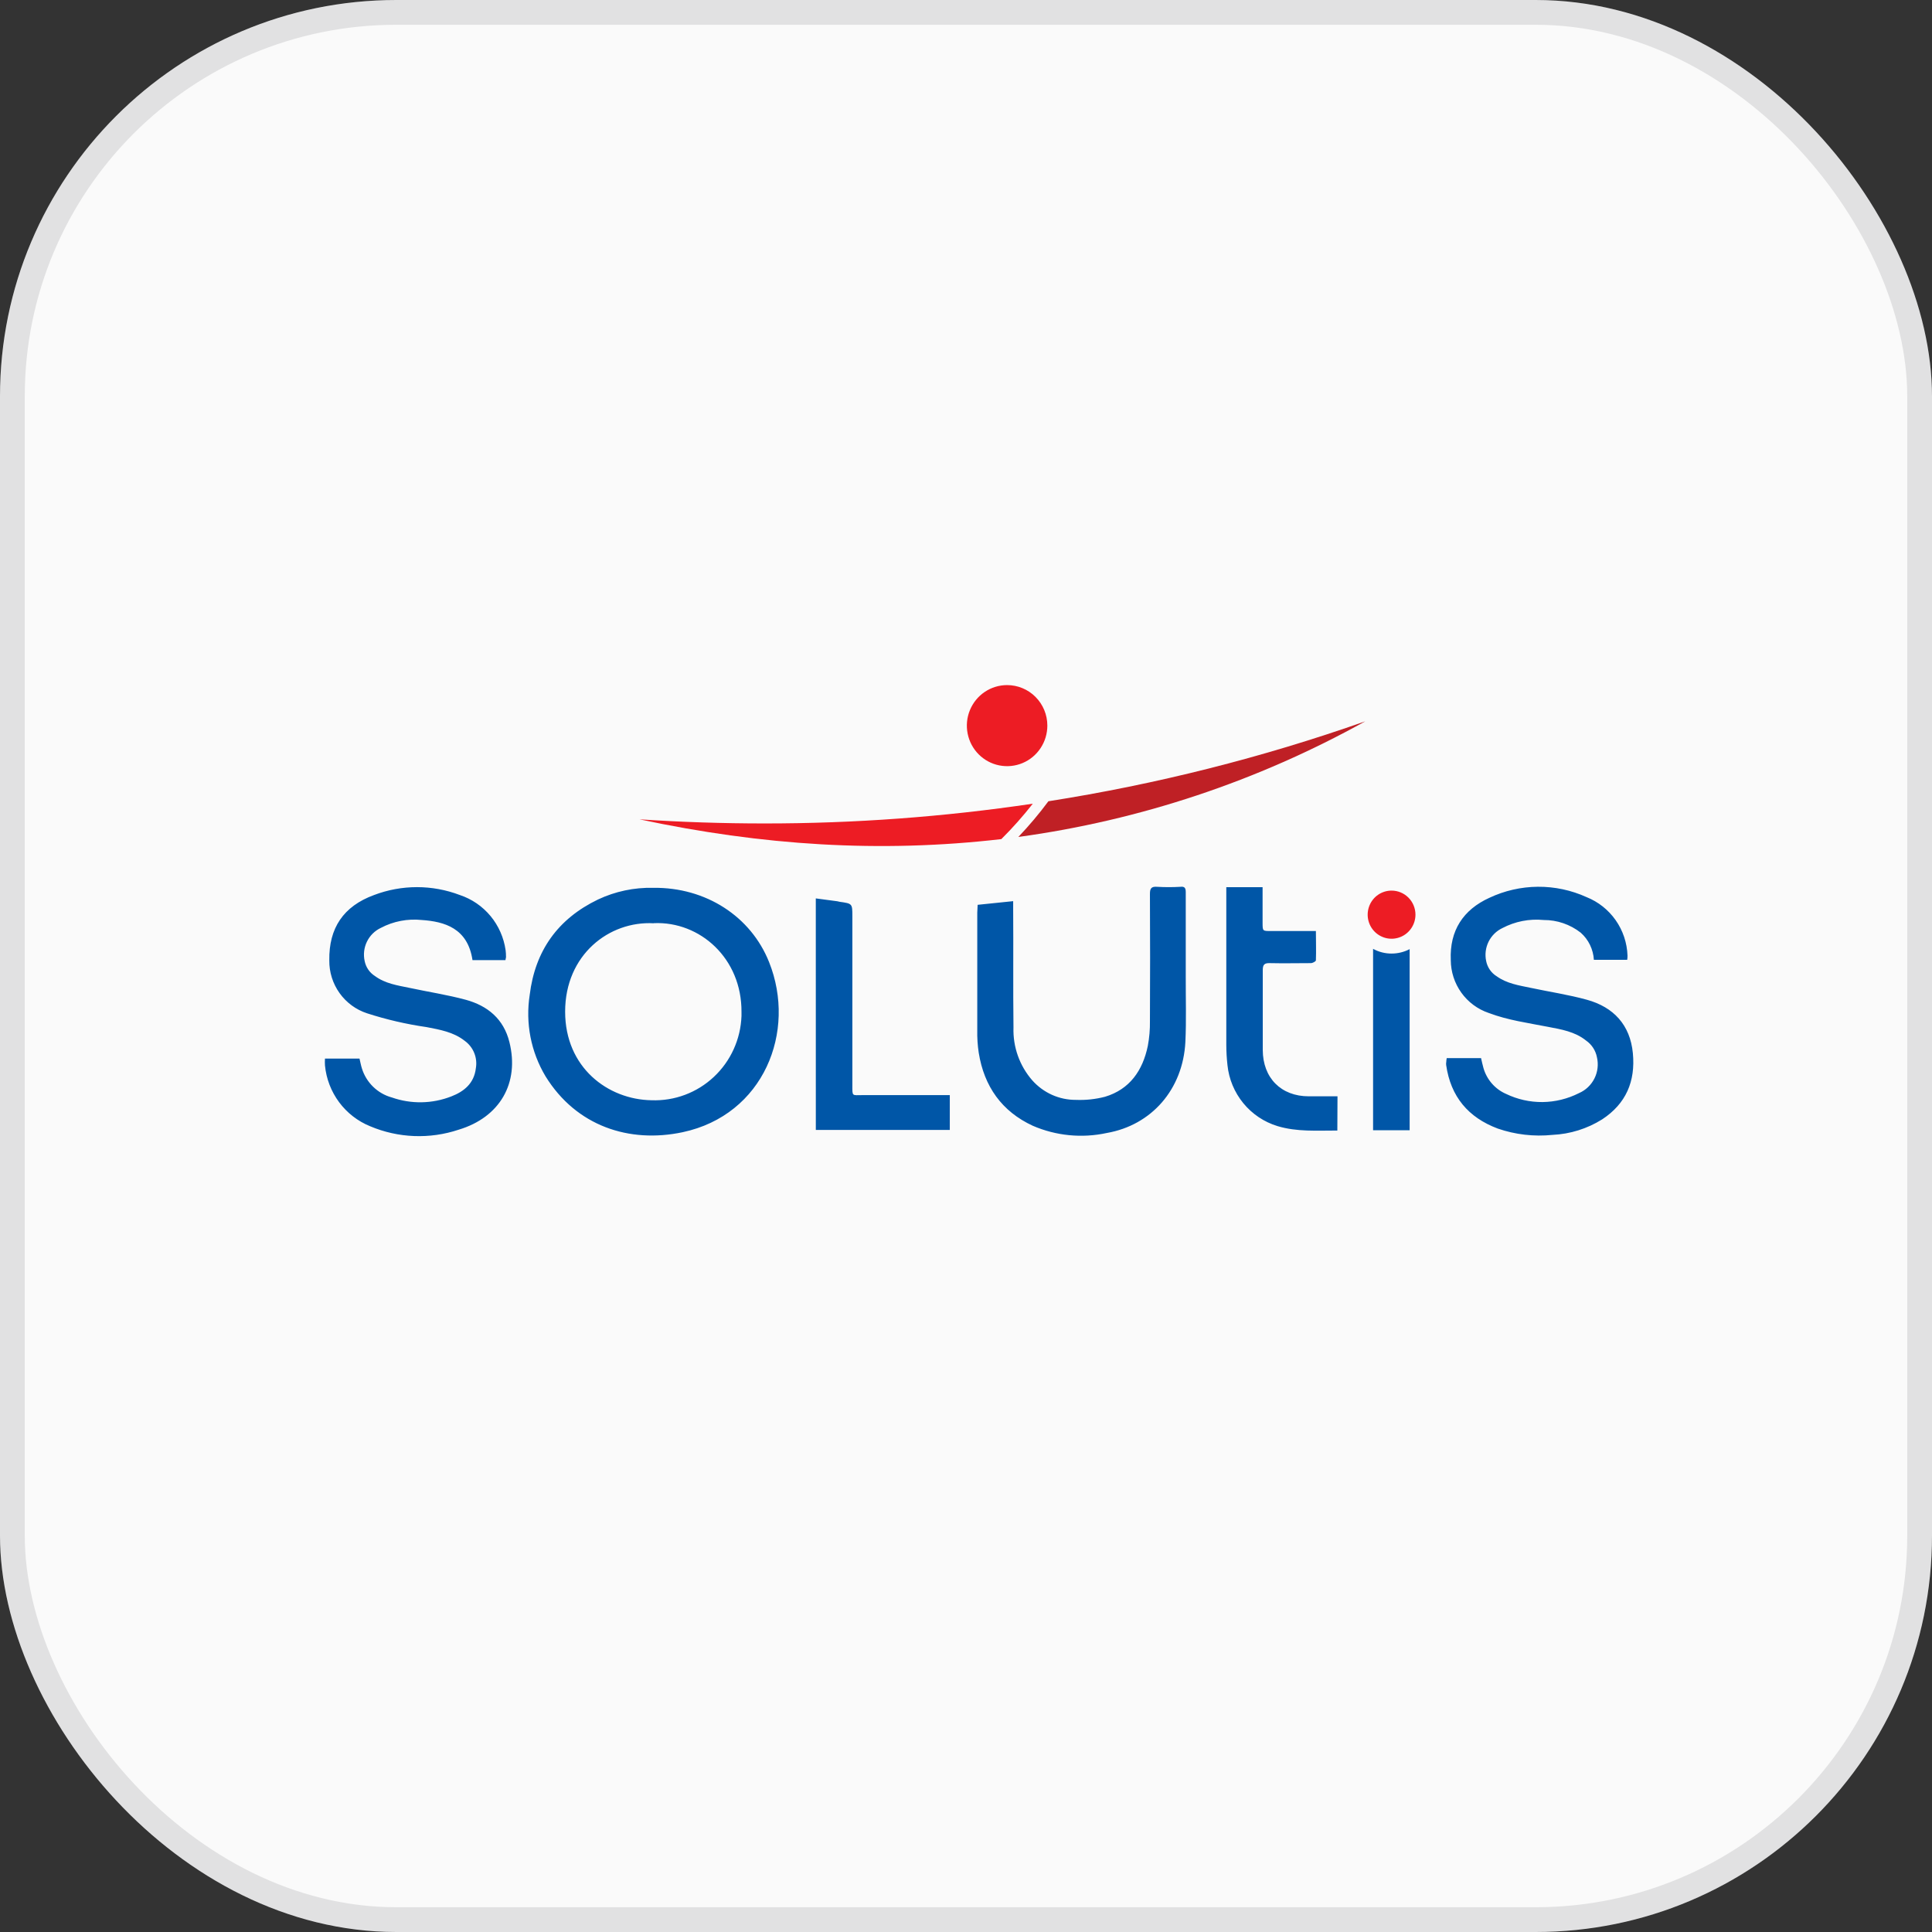 <svg width="78" height="78" viewBox="0 0 78 78" fill="none" xmlns="http://www.w3.org/2000/svg">
<rect x="0" y="0" width="78" height="78" fill="#333333" stroke="none"/>
<rect x="78" y="78" width="78" height="78" rx="16" transform="rotate(180 78 78)" fill="#FAFAFA"/>
<rect x="77.5" y="77.5" width="77" height="77" rx="15.5" transform="rotate(180 77.5 77.5)" stroke="#06040B" stroke-opacity="0.1"/>
<path d="M55.12 29.121C50.962 30.586 46.679 31.666 42.327 32.349C41.952 32.854 41.547 33.335 41.114 33.79C46.029 33.118 50.777 31.535 55.12 29.121Z" fill="#BF2025"/>
<path d="M42.284 29.293C42.284 29.617 42.19 29.933 42.011 30.203C41.833 30.473 41.58 30.683 41.283 30.807C40.986 30.931 40.659 30.964 40.344 30.901C40.028 30.839 39.739 30.683 39.511 30.454C39.283 30.225 39.129 29.934 39.066 29.616C39.003 29.299 39.035 28.969 39.158 28.67C39.281 28.371 39.489 28.115 39.756 27.935C40.023 27.755 40.337 27.659 40.659 27.659C40.872 27.659 41.083 27.701 41.28 27.783C41.477 27.865 41.657 27.985 41.807 28.137C41.958 28.289 42.078 28.469 42.16 28.667C42.242 28.866 42.284 29.078 42.284 29.293ZM30.854 33.245C29.183 33.245 27.505 33.19 25.818 33.079C30.768 34.133 35.517 34.445 40.426 33.877C40.879 33.428 41.303 32.95 41.697 32.447C38.109 32.98 34.487 33.247 30.86 33.245H30.854ZM56.181 35.956C55.99 35.956 55.804 36.013 55.645 36.119C55.486 36.226 55.363 36.378 55.29 36.556C55.217 36.733 55.198 36.928 55.235 37.117C55.272 37.306 55.364 37.479 55.499 37.615C55.634 37.751 55.806 37.843 55.993 37.881C56.18 37.918 56.374 37.899 56.55 37.825C56.727 37.752 56.877 37.627 56.983 37.467C57.089 37.307 57.146 37.12 57.146 36.927C57.146 36.67 57.044 36.422 56.863 36.24C56.682 36.058 56.437 35.956 56.181 35.956Z" fill="#ED1C24"/>
<path d="M26.373 35.844C28.505 35.817 30.317 37.005 31.049 38.84C32.172 41.649 30.831 45.013 27.561 45.71C25.403 46.168 23.265 45.463 22.025 43.454C21.434 42.468 21.208 41.303 21.386 40.165C21.603 38.382 22.525 37.094 24.142 36.316C24.839 35.987 25.603 35.826 26.373 35.844ZM26.399 37.275C24.59 37.173 22.816 38.549 22.816 40.843C22.816 43.101 24.543 44.392 26.304 44.42C26.764 44.437 27.223 44.363 27.655 44.201C28.086 44.04 28.482 43.794 28.819 43.478C29.157 43.162 29.429 42.783 29.62 42.361C29.812 41.939 29.919 41.484 29.936 41.02C29.936 40.966 29.936 40.913 29.936 40.859C29.952 38.695 28.263 37.191 26.401 37.27L26.399 37.275ZM58.386 42.886C58.382 42.924 58.382 42.963 58.386 43.001C58.569 44.276 59.278 45.116 60.468 45.563C61.179 45.808 61.933 45.895 62.68 45.818C63.39 45.785 64.079 45.57 64.683 45.192C65.647 44.559 66.032 43.658 65.923 42.52C65.814 41.381 65.147 40.662 64.072 40.364C63.329 40.158 62.556 40.044 61.803 39.883C61.326 39.783 60.838 39.712 60.424 39.414C60.315 39.347 60.221 39.257 60.148 39.151C60.075 39.045 60.025 38.925 60 38.799C59.944 38.536 59.979 38.261 60.097 38.02C60.216 37.779 60.412 37.585 60.653 37.47C61.166 37.2 61.746 37.086 62.322 37.143C62.863 37.14 63.389 37.32 63.817 37.654C63.973 37.792 64.101 37.96 64.192 38.148C64.283 38.337 64.337 38.541 64.349 38.75H65.694C65.704 38.694 65.708 38.637 65.707 38.58C65.689 38.067 65.523 37.57 65.229 37.151C64.935 36.732 64.527 36.408 64.053 36.219C63.435 35.938 62.765 35.796 62.087 35.801C61.41 35.806 60.741 35.959 60.128 36.248C59.079 36.726 58.52 37.563 58.572 38.761C58.574 39.233 58.722 39.691 58.996 40.074C59.269 40.456 59.654 40.743 60.098 40.894C60.874 41.188 61.687 41.298 62.496 41.456C63.035 41.559 63.586 41.649 64.035 42.011C64.262 42.169 64.419 42.409 64.472 42.681C64.54 42.97 64.505 43.275 64.372 43.54C64.239 43.806 64.017 44.016 63.746 44.133C63.29 44.364 62.788 44.487 62.277 44.493C61.767 44.498 61.262 44.385 60.802 44.163C60.583 44.068 60.388 43.924 60.231 43.744C60.073 43.563 59.957 43.35 59.891 43.119C59.851 42.98 59.825 42.85 59.794 42.718H58.408C58.396 42.777 58.39 42.836 58.389 42.896L58.386 42.886ZM20.428 38.621C20.429 38.535 20.424 38.449 20.413 38.364C20.341 37.856 20.131 37.378 19.805 36.984C19.478 36.59 19.049 36.296 18.566 36.135C17.45 35.71 16.218 35.71 15.101 36.135C13.861 36.589 13.274 37.474 13.295 38.773C13.289 39.246 13.434 39.709 13.709 40.094C13.983 40.478 14.373 40.765 14.82 40.91C15.603 41.163 16.405 41.349 17.218 41.466C17.76 41.571 18.308 41.664 18.762 42.021C18.933 42.145 19.067 42.314 19.146 42.511C19.226 42.708 19.248 42.923 19.211 43.132C19.139 43.737 18.738 44.066 18.219 44.266C17.45 44.566 16.6 44.581 15.821 44.308C15.537 44.231 15.278 44.083 15.066 43.877C14.855 43.672 14.698 43.417 14.611 43.135C14.569 43.003 14.546 42.867 14.514 42.738H13.12C13.114 42.83 13.114 42.923 13.12 43.015C13.172 43.553 13.369 44.065 13.69 44.498C14.011 44.93 14.443 45.266 14.94 45.468C16.078 45.95 17.352 45.999 18.523 45.607C20.187 45.105 20.978 43.719 20.566 42.071C20.334 41.134 19.682 40.604 18.806 40.364C18.06 40.162 17.279 40.044 16.533 39.883C16.048 39.783 15.553 39.712 15.136 39.404C15.03 39.337 14.938 39.249 14.867 39.145C14.796 39.041 14.747 38.924 14.722 38.8C14.664 38.535 14.696 38.258 14.815 38.015C14.934 37.771 15.132 37.576 15.376 37.461C15.884 37.193 16.459 37.083 17.029 37.143C17.942 37.206 18.884 37.47 19.076 38.763H20.406C20.417 38.717 20.426 38.671 20.432 38.624L20.428 38.621ZM39.455 36.847V41.592C39.449 41.897 39.468 42.201 39.514 42.502C39.731 43.862 40.448 44.873 41.694 45.449C42.637 45.858 43.684 45.959 44.687 45.741C46.486 45.427 47.759 43.986 47.857 42.063C47.898 41.185 47.869 40.308 47.872 39.425V36.022C47.872 35.85 47.828 35.782 47.653 35.803C47.342 35.821 47.031 35.821 46.72 35.803C46.472 35.782 46.424 35.876 46.426 36.105C46.435 37.815 46.435 39.522 46.426 41.227C46.431 41.563 46.402 41.898 46.34 42.228C46.134 43.221 45.609 43.981 44.61 44.28C44.227 44.379 43.832 44.421 43.437 44.405C43.105 44.407 42.777 44.338 42.473 44.202C42.17 44.066 41.899 43.867 41.677 43.618C41.163 43.03 40.891 42.267 40.917 41.484C40.897 39.879 40.917 38.274 40.904 36.659V36.382L39.47 36.53L39.455 36.847ZM53.998 44.261H52.838C51.716 44.261 50.983 43.514 50.981 42.388V39.171C50.981 38.939 51.049 38.878 51.271 38.884C51.822 38.897 52.373 38.884 52.924 38.884C52.998 38.884 53.123 38.814 53.126 38.773C53.141 38.384 53.126 37.996 53.126 37.588H51.298C50.974 37.588 50.974 37.588 50.974 37.252V35.818H49.509V42.184C49.51 42.457 49.526 42.73 49.556 43.001C49.614 43.566 49.837 44.101 50.196 44.539C50.555 44.977 51.034 45.298 51.574 45.463C52.362 45.702 53.171 45.641 53.992 45.643L53.998 44.261ZM32.937 45.618H38.346V44.213H34.825C34.39 44.213 34.412 44.281 34.412 43.797V36.994C34.412 36.48 34.412 36.48 33.899 36.408C33.868 36.403 33.838 36.396 33.808 36.387L32.936 36.271L32.937 45.618ZM56.182 38.498C55.921 38.499 55.664 38.434 55.435 38.307V45.63H56.911V38.319C56.686 38.437 56.435 38.498 56.181 38.498H56.182Z" fill="#0056A7"/>
</svg>
